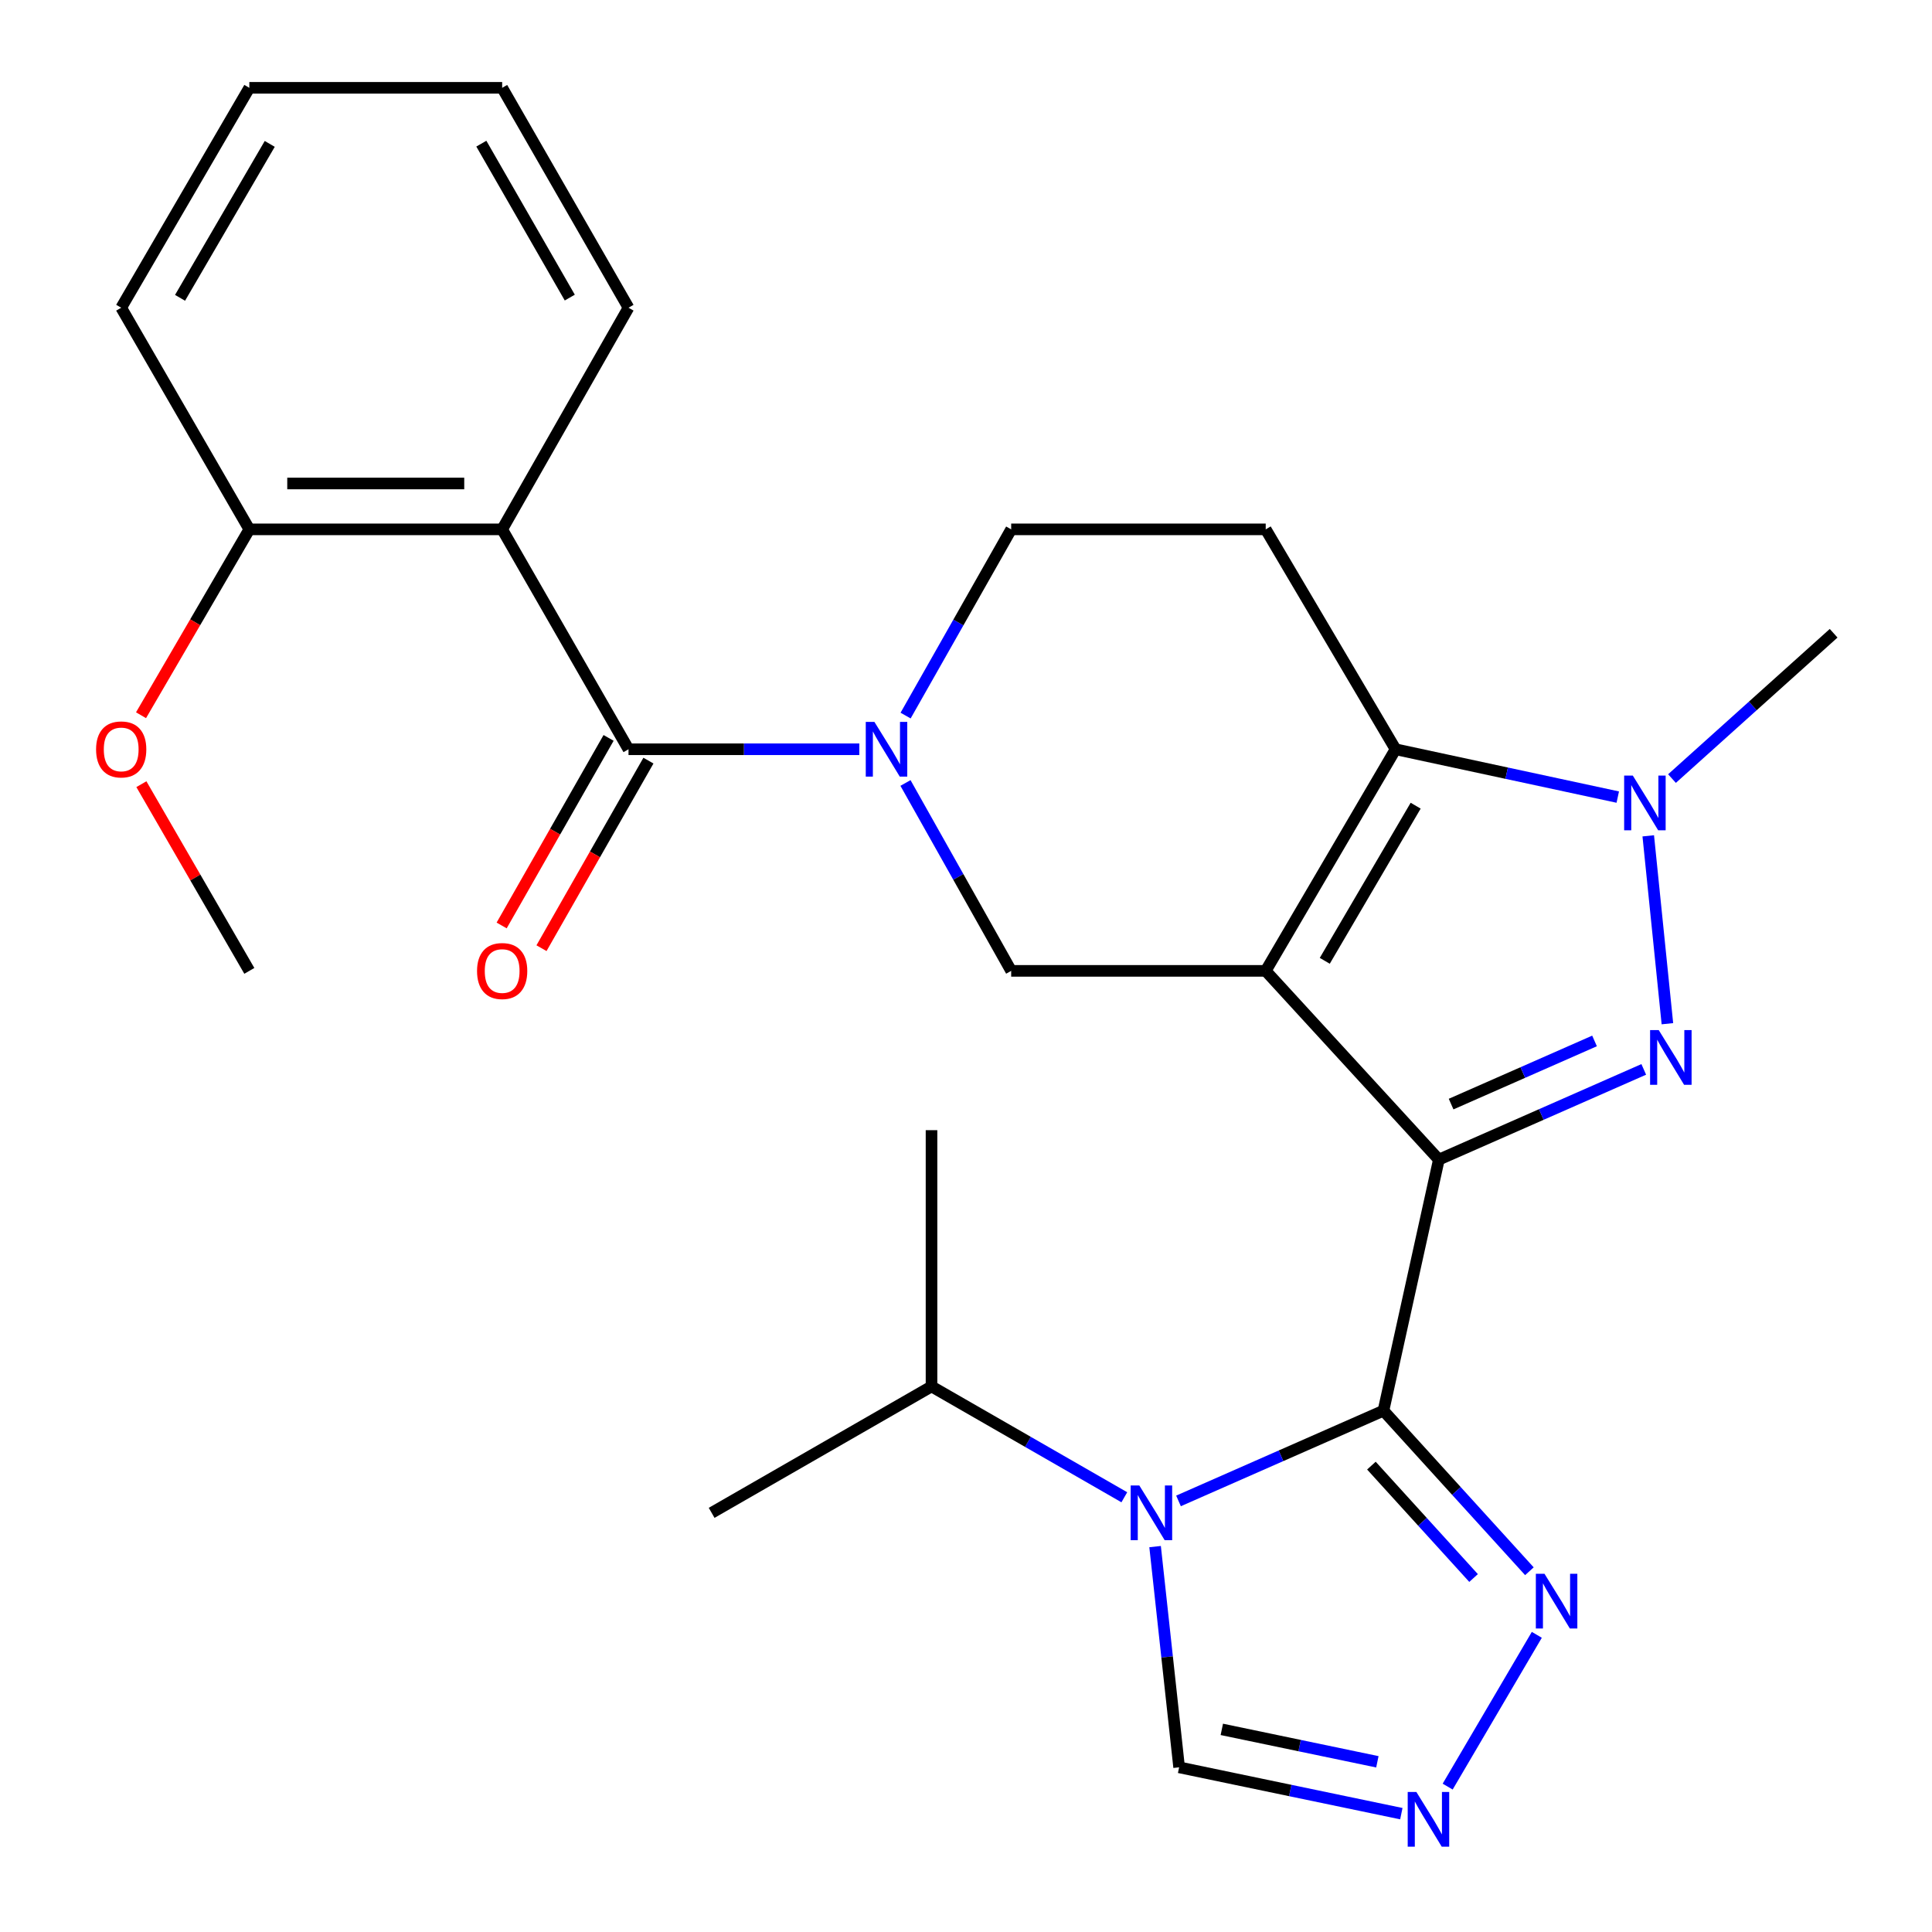 <?xml version='1.0' encoding='iso-8859-1'?>
<svg version='1.1' baseProfile='full'
              xmlns='http://www.w3.org/2000/svg'
                      xmlns:rdkit='http://www.rdkit.org/xml'
                      xmlns:xlink='http://www.w3.org/1999/xlink'
                  xml:space='preserve'
width='1000px' height='1000px' viewBox='0 0 1000 1000'>
<!-- END OF HEADER -->
<rect style='opacity:1.0;fill:#FFFFFF;stroke:none' width='1000' height='1000' x='0' y='0'> </rect>
<path class='bond-0' d='M 744.75,600.211 L 655.133,502.521' style='fill:none;fill-rule:evenodd;stroke:#000000;stroke-width:6px;stroke-linecap:butt;stroke-linejoin:miter;stroke-opacity:1' />
<path class='bond-1' d='M 744.75,600.211 L 716.073,730.164' style='fill:none;fill-rule:evenodd;stroke:#000000;stroke-width:6px;stroke-linecap:butt;stroke-linejoin:miter;stroke-opacity:1' />
<path class='bond-2' d='M 744.75,600.211 L 797.777,576.863' style='fill:none;fill-rule:evenodd;stroke:#000000;stroke-width:6px;stroke-linecap:butt;stroke-linejoin:miter;stroke-opacity:1' />
<path class='bond-2' d='M 797.777,576.863 L 850.804,553.516' style='fill:none;fill-rule:evenodd;stroke:#0000FF;stroke-width:6px;stroke-linecap:butt;stroke-linejoin:miter;stroke-opacity:1' />
<path class='bond-2' d='M 751.09,571.476 L 788.209,555.133' style='fill:none;fill-rule:evenodd;stroke:#000000;stroke-width:6px;stroke-linecap:butt;stroke-linejoin:miter;stroke-opacity:1' />
<path class='bond-2' d='M 788.209,555.133 L 825.328,538.79' style='fill:none;fill-rule:evenodd;stroke:#0000FF;stroke-width:6px;stroke-linecap:butt;stroke-linejoin:miter;stroke-opacity:1' />
<path class='bond-3' d='M 655.133,502.521 L 722.339,387.816' style='fill:none;fill-rule:evenodd;stroke:#000000;stroke-width:6px;stroke-linecap:butt;stroke-linejoin:miter;stroke-opacity:1' />
<path class='bond-3' d='M 685.7,497.318 L 732.744,417.024' style='fill:none;fill-rule:evenodd;stroke:#000000;stroke-width:6px;stroke-linecap:butt;stroke-linejoin:miter;stroke-opacity:1' />
<path class='bond-4' d='M 655.133,502.521 L 523.385,502.521' style='fill:none;fill-rule:evenodd;stroke:#000000;stroke-width:6px;stroke-linecap:butt;stroke-linejoin:miter;stroke-opacity:1' />
<path class='bond-5' d='M 716.073,730.164 L 663.034,753.518' style='fill:none;fill-rule:evenodd;stroke:#000000;stroke-width:6px;stroke-linecap:butt;stroke-linejoin:miter;stroke-opacity:1' />
<path class='bond-5' d='M 663.034,753.518 L 609.994,776.872' style='fill:none;fill-rule:evenodd;stroke:#0000FF;stroke-width:6px;stroke-linecap:butt;stroke-linejoin:miter;stroke-opacity:1' />
<path class='bond-6' d='M 716.073,730.164 L 753.846,771.718' style='fill:none;fill-rule:evenodd;stroke:#000000;stroke-width:6px;stroke-linecap:butt;stroke-linejoin:miter;stroke-opacity:1' />
<path class='bond-6' d='M 753.846,771.718 L 791.619,813.272' style='fill:none;fill-rule:evenodd;stroke:#0000FF;stroke-width:6px;stroke-linecap:butt;stroke-linejoin:miter;stroke-opacity:1' />
<path class='bond-6' d='M 709.836,758.601 L 736.277,787.689' style='fill:none;fill-rule:evenodd;stroke:#000000;stroke-width:6px;stroke-linecap:butt;stroke-linejoin:miter;stroke-opacity:1' />
<path class='bond-6' d='M 736.277,787.689 L 762.718,816.776' style='fill:none;fill-rule:evenodd;stroke:#0000FF;stroke-width:6px;stroke-linecap:butt;stroke-linejoin:miter;stroke-opacity:1' />
<path class='bond-7' d='M 863.043,529.872 L 853.131,432.627' style='fill:none;fill-rule:evenodd;stroke:#0000FF;stroke-width:6px;stroke-linecap:butt;stroke-linejoin:miter;stroke-opacity:1' />
<path class='bond-8' d='M 722.339,387.816 L 655.133,273.995' style='fill:none;fill-rule:evenodd;stroke:#000000;stroke-width:6px;stroke-linecap:butt;stroke-linejoin:miter;stroke-opacity:1' />
<path class='bond-9' d='M 722.339,387.816 L 779.847,400.195' style='fill:none;fill-rule:evenodd;stroke:#000000;stroke-width:6px;stroke-linecap:butt;stroke-linejoin:miter;stroke-opacity:1' />
<path class='bond-9' d='M 779.847,400.195 L 837.355,412.573' style='fill:none;fill-rule:evenodd;stroke:#0000FF;stroke-width:6px;stroke-linecap:butt;stroke-linejoin:miter;stroke-opacity:1' />
<path class='bond-10' d='M 597.875,800.518 L 604.093,857.642' style='fill:none;fill-rule:evenodd;stroke:#0000FF;stroke-width:6px;stroke-linecap:butt;stroke-linejoin:miter;stroke-opacity:1' />
<path class='bond-10' d='M 604.093,857.642 L 610.311,914.766' style='fill:none;fill-rule:evenodd;stroke:#000000;stroke-width:6px;stroke-linecap:butt;stroke-linejoin:miter;stroke-opacity:1' />
<path class='bond-11' d='M 581.951,774.985 L 532.051,746.303' style='fill:none;fill-rule:evenodd;stroke:#0000FF;stroke-width:6px;stroke-linecap:butt;stroke-linejoin:miter;stroke-opacity:1' />
<path class='bond-11' d='M 532.051,746.303 L 482.152,717.62' style='fill:none;fill-rule:evenodd;stroke:#000000;stroke-width:6px;stroke-linecap:butt;stroke-linejoin:miter;stroke-opacity:1' />
<path class='bond-12' d='M 865.42,402.988 L 907.252,365.38' style='fill:none;fill-rule:evenodd;stroke:#0000FF;stroke-width:6px;stroke-linecap:butt;stroke-linejoin:miter;stroke-opacity:1' />
<path class='bond-12' d='M 907.252,365.38 L 949.085,327.773' style='fill:none;fill-rule:evenodd;stroke:#000000;stroke-width:6px;stroke-linecap:butt;stroke-linejoin:miter;stroke-opacity:1' />
<path class='bond-13' d='M 468.674,405.266 L 496.03,453.894' style='fill:none;fill-rule:evenodd;stroke:#0000FF;stroke-width:6px;stroke-linecap:butt;stroke-linejoin:miter;stroke-opacity:1' />
<path class='bond-13' d='M 496.03,453.894 L 523.385,502.521' style='fill:none;fill-rule:evenodd;stroke:#000000;stroke-width:6px;stroke-linecap:butt;stroke-linejoin:miter;stroke-opacity:1' />
<path class='bond-14' d='M 444.779,387.816 L 385.047,387.816' style='fill:none;fill-rule:evenodd;stroke:#0000FF;stroke-width:6px;stroke-linecap:butt;stroke-linejoin:miter;stroke-opacity:1' />
<path class='bond-14' d='M 385.047,387.816 L 325.316,387.816' style='fill:none;fill-rule:evenodd;stroke:#000000;stroke-width:6px;stroke-linecap:butt;stroke-linejoin:miter;stroke-opacity:1' />
<path class='bond-15' d='M 468.739,370.385 L 496.062,322.19' style='fill:none;fill-rule:evenodd;stroke:#0000FF;stroke-width:6px;stroke-linecap:butt;stroke-linejoin:miter;stroke-opacity:1' />
<path class='bond-15' d='M 496.062,322.19 L 523.385,273.995' style='fill:none;fill-rule:evenodd;stroke:#000000;stroke-width:6px;stroke-linecap:butt;stroke-linejoin:miter;stroke-opacity:1' />
<path class='bond-16' d='M 325.316,387.816 L 259.917,273.995' style='fill:none;fill-rule:evenodd;stroke:#000000;stroke-width:6px;stroke-linecap:butt;stroke-linejoin:miter;stroke-opacity:1' />
<path class='bond-17' d='M 315.003,381.936 L 287.326,430.478' style='fill:none;fill-rule:evenodd;stroke:#000000;stroke-width:6px;stroke-linecap:butt;stroke-linejoin:miter;stroke-opacity:1' />
<path class='bond-17' d='M 287.326,430.478 L 259.65,479.02' style='fill:none;fill-rule:evenodd;stroke:#FF0000;stroke-width:6px;stroke-linecap:butt;stroke-linejoin:miter;stroke-opacity:1' />
<path class='bond-17' d='M 335.629,393.696 L 307.953,442.238' style='fill:none;fill-rule:evenodd;stroke:#000000;stroke-width:6px;stroke-linecap:butt;stroke-linejoin:miter;stroke-opacity:1' />
<path class='bond-17' d='M 307.953,442.238 L 280.276,490.78' style='fill:none;fill-rule:evenodd;stroke:#FF0000;stroke-width:6px;stroke-linecap:butt;stroke-linejoin:miter;stroke-opacity:1' />
<path class='bond-18' d='M 259.917,273.995 L 129.053,273.995' style='fill:none;fill-rule:evenodd;stroke:#000000;stroke-width:6px;stroke-linecap:butt;stroke-linejoin:miter;stroke-opacity:1' />
<path class='bond-18' d='M 240.287,250.251 L 148.683,250.251' style='fill:none;fill-rule:evenodd;stroke:#000000;stroke-width:6px;stroke-linecap:butt;stroke-linejoin:miter;stroke-opacity:1' />
<path class='bond-19' d='M 259.917,273.995 L 325.316,159.276' style='fill:none;fill-rule:evenodd;stroke:#000000;stroke-width:6px;stroke-linecap:butt;stroke-linejoin:miter;stroke-opacity:1' />
<path class='bond-20' d='M 795.451,846.185 L 749.31,924.747' style='fill:none;fill-rule:evenodd;stroke:#0000FF;stroke-width:6px;stroke-linecap:butt;stroke-linejoin:miter;stroke-opacity:1' />
<path class='bond-21' d='M 725.332,938.749 L 667.822,926.758' style='fill:none;fill-rule:evenodd;stroke:#0000FF;stroke-width:6px;stroke-linecap:butt;stroke-linejoin:miter;stroke-opacity:1' />
<path class='bond-21' d='M 667.822,926.758 L 610.311,914.766' style='fill:none;fill-rule:evenodd;stroke:#000000;stroke-width:6px;stroke-linecap:butt;stroke-linejoin:miter;stroke-opacity:1' />
<path class='bond-21' d='M 712.925,911.908 L 672.668,903.514' style='fill:none;fill-rule:evenodd;stroke:#0000FF;stroke-width:6px;stroke-linecap:butt;stroke-linejoin:miter;stroke-opacity:1' />
<path class='bond-21' d='M 672.668,903.514 L 632.411,895.121' style='fill:none;fill-rule:evenodd;stroke:#000000;stroke-width:6px;stroke-linecap:butt;stroke-linejoin:miter;stroke-opacity:1' />
<path class='bond-22' d='M 655.133,273.995 L 523.385,273.995' style='fill:none;fill-rule:evenodd;stroke:#000000;stroke-width:6px;stroke-linecap:butt;stroke-linejoin:miter;stroke-opacity:1' />
<path class='bond-23' d='M 129.053,273.995 L 101.023,322.099' style='fill:none;fill-rule:evenodd;stroke:#000000;stroke-width:6px;stroke-linecap:butt;stroke-linejoin:miter;stroke-opacity:1' />
<path class='bond-23' d='M 101.023,322.099 L 72.994,370.203' style='fill:none;fill-rule:evenodd;stroke:#FF0000;stroke-width:6px;stroke-linecap:butt;stroke-linejoin:miter;stroke-opacity:1' />
<path class='bond-24' d='M 129.053,273.995 L 62.731,159.276' style='fill:none;fill-rule:evenodd;stroke:#000000;stroke-width:6px;stroke-linecap:butt;stroke-linejoin:miter;stroke-opacity:1' />
<path class='bond-25' d='M 482.152,717.62 L 482.152,584.976' style='fill:none;fill-rule:evenodd;stroke:#000000;stroke-width:6px;stroke-linecap:butt;stroke-linejoin:miter;stroke-opacity:1' />
<path class='bond-26' d='M 482.152,717.62 L 368.343,783.045' style='fill:none;fill-rule:evenodd;stroke:#000000;stroke-width:6px;stroke-linecap:butt;stroke-linejoin:miter;stroke-opacity:1' />
<path class='bond-27' d='M 325.316,159.276 L 259.917,45.455' style='fill:none;fill-rule:evenodd;stroke:#000000;stroke-width:6px;stroke-linecap:butt;stroke-linejoin:miter;stroke-opacity:1' />
<path class='bond-27' d='M 294.919,154.031 L 249.14,74.356' style='fill:none;fill-rule:evenodd;stroke:#000000;stroke-width:6px;stroke-linecap:butt;stroke-linejoin:miter;stroke-opacity:1' />
<path class='bond-28' d='M 73.18,405.889 L 101.117,454.205' style='fill:none;fill-rule:evenodd;stroke:#FF0000;stroke-width:6px;stroke-linecap:butt;stroke-linejoin:miter;stroke-opacity:1' />
<path class='bond-28' d='M 101.117,454.205 L 129.053,502.521' style='fill:none;fill-rule:evenodd;stroke:#000000;stroke-width:6px;stroke-linecap:butt;stroke-linejoin:miter;stroke-opacity:1' />
<path class='bond-29' d='M 62.731,159.276 L 129.053,45.455' style='fill:none;fill-rule:evenodd;stroke:#000000;stroke-width:6px;stroke-linecap:butt;stroke-linejoin:miter;stroke-opacity:1' />
<path class='bond-29' d='M 93.194,154.156 L 139.619,74.481' style='fill:none;fill-rule:evenodd;stroke:#000000;stroke-width:6px;stroke-linecap:butt;stroke-linejoin:miter;stroke-opacity:1' />
<path class='bond-30' d='M 259.917,45.455 L 129.053,45.455' style='fill:none;fill-rule:evenodd;stroke:#000000;stroke-width:6px;stroke-linecap:butt;stroke-linejoin:miter;stroke-opacity:1' />
<path  class='atom-3' d='M 858.564 533.183
L 867.844 548.183
Q 868.764 549.663, 870.244 552.343
Q 871.724 555.023, 871.804 555.183
L 871.804 533.183
L 875.564 533.183
L 875.564 561.503
L 871.684 561.503
L 861.724 545.103
Q 860.564 543.183, 859.324 540.983
Q 858.124 538.783, 857.764 538.103
L 857.764 561.503
L 854.084 561.503
L 854.084 533.183
L 858.564 533.183
' fill='#0000FF'/>
<path  class='atom-5' d='M 589.713 768.885
L 598.993 783.885
Q 599.913 785.365, 601.393 788.045
Q 602.873 790.725, 602.953 790.885
L 602.953 768.885
L 606.713 768.885
L 606.713 797.205
L 602.833 797.205
L 592.873 780.805
Q 591.713 778.885, 590.473 776.685
Q 589.273 774.485, 588.913 773.805
L 588.913 797.205
L 585.233 797.205
L 585.233 768.885
L 589.713 768.885
' fill='#0000FF'/>
<path  class='atom-6' d='M 845.136 401.435
L 854.416 416.435
Q 855.336 417.915, 856.816 420.595
Q 858.296 423.275, 858.376 423.435
L 858.376 401.435
L 862.136 401.435
L 862.136 429.755
L 858.256 429.755
L 848.296 413.355
Q 847.136 411.435, 845.896 409.235
Q 844.696 407.035, 844.336 406.355
L 844.336 429.755
L 840.656 429.755
L 840.656 401.435
L 845.136 401.435
' fill='#0000FF'/>
<path  class='atom-7' d='M 452.597 373.656
L 461.877 388.656
Q 462.797 390.136, 464.277 392.816
Q 465.757 395.496, 465.837 395.656
L 465.837 373.656
L 469.597 373.656
L 469.597 401.976
L 465.717 401.976
L 455.757 385.576
Q 454.597 383.656, 453.357 381.456
Q 452.157 379.256, 451.797 378.576
L 451.797 401.976
L 448.117 401.976
L 448.117 373.656
L 452.597 373.656
' fill='#0000FF'/>
<path  class='atom-11' d='M 799.43 814.591
L 808.71 829.591
Q 809.63 831.071, 811.11 833.751
Q 812.59 836.431, 812.67 836.591
L 812.67 814.591
L 816.43 814.591
L 816.43 842.911
L 812.55 842.911
L 802.59 826.511
Q 801.43 824.591, 800.19 822.391
Q 798.99 820.191, 798.63 819.511
L 798.63 842.911
L 794.95 842.911
L 794.95 814.591
L 799.43 814.591
' fill='#0000FF'/>
<path  class='atom-12' d='M 733.108 927.515
L 742.388 942.515
Q 743.308 943.995, 744.788 946.675
Q 746.268 949.355, 746.348 949.515
L 746.348 927.515
L 750.108 927.515
L 750.108 955.835
L 746.228 955.835
L 736.268 939.435
Q 735.108 937.515, 733.868 935.315
Q 732.668 933.115, 732.308 932.435
L 732.308 955.835
L 728.628 955.835
L 728.628 927.515
L 733.108 927.515
' fill='#0000FF'/>
<path  class='atom-17' d='M 246.917 502.601
Q 246.917 495.801, 250.277 492.001
Q 253.637 488.201, 259.917 488.201
Q 266.197 488.201, 269.557 492.001
Q 272.917 495.801, 272.917 502.601
Q 272.917 509.481, 269.517 513.401
Q 266.117 517.281, 259.917 517.281
Q 253.677 517.281, 250.277 513.401
Q 246.917 509.521, 246.917 502.601
M 259.917 514.081
Q 264.237 514.081, 266.557 511.201
Q 268.917 508.281, 268.917 502.601
Q 268.917 497.041, 266.557 494.241
Q 264.237 491.401, 259.917 491.401
Q 255.597 491.401, 253.237 494.201
Q 250.917 497.001, 250.917 502.601
Q 250.917 508.321, 253.237 511.201
Q 255.597 514.081, 259.917 514.081
' fill='#FF0000'/>
<path  class='atom-21' d='M 49.731 387.896
Q 49.731 381.096, 53.091 377.296
Q 56.451 373.496, 62.731 373.496
Q 69.011 373.496, 72.371 377.296
Q 75.731 381.096, 75.731 387.896
Q 75.731 394.776, 72.331 398.696
Q 68.931 402.576, 62.731 402.576
Q 56.491 402.576, 53.091 398.696
Q 49.731 394.816, 49.731 387.896
M 62.731 399.376
Q 67.051 399.376, 69.371 396.496
Q 71.731 393.576, 71.731 387.896
Q 71.731 382.336, 69.371 379.536
Q 67.051 376.696, 62.731 376.696
Q 58.411 376.696, 56.051 379.496
Q 53.731 382.296, 53.731 387.896
Q 53.731 393.616, 56.051 396.496
Q 58.411 399.376, 62.731 399.376
' fill='#FF0000'/>
</svg>
